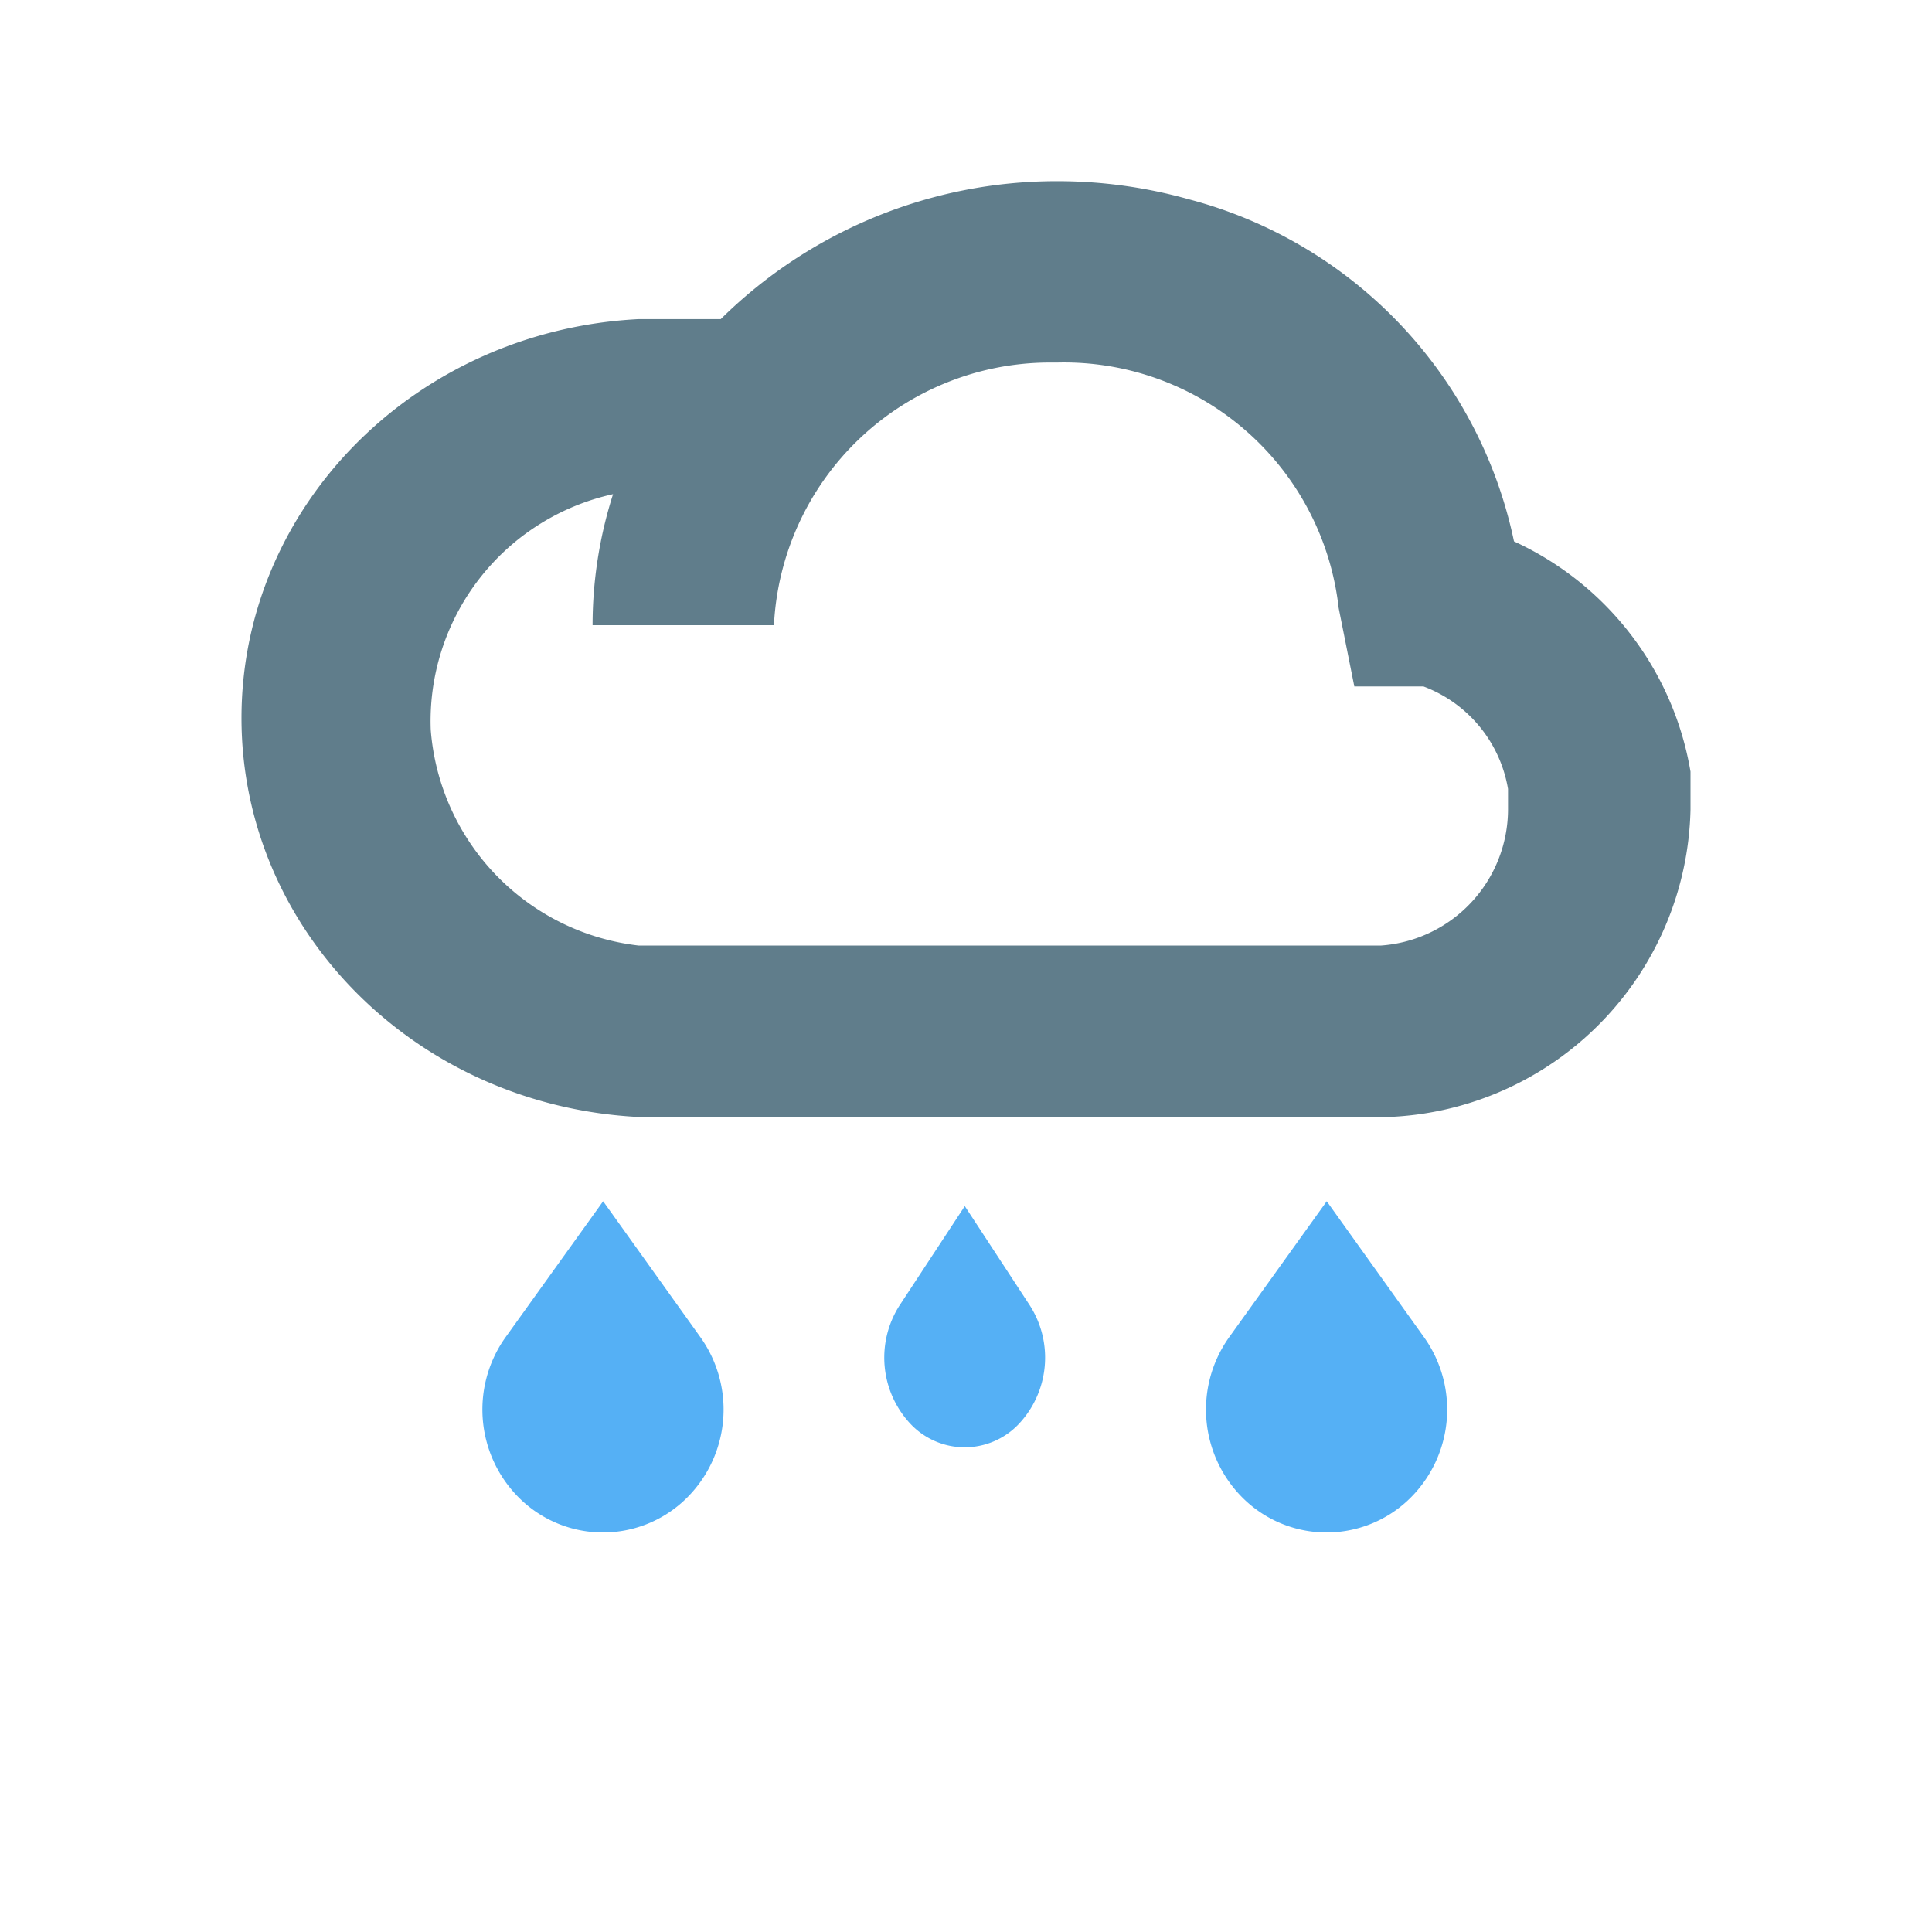 <svg data-name="1560" xmlns="http://www.w3.org/2000/svg" width="64" height="64" viewBox="0 0 64 64">
    <path data-name="live erea" style="fill:none" d="M0 0h64v64H0z"/>
    <g data-name="1560: “Cloudy, light rain”">
        <path d="M37.989 31H13.154C5.778 30.622 0 24.817 0 17.784S5.778 4.947 13.154 4.569h2.722A15.829 15.829 0 0 1 27.037 0a16.076 16.076 0 0 1 4.344.6 14.865 14.865 0 0 1 10.772 11.332A10.272 10.272 0 0 1 48 19.559v1.26A10.424 10.424 0 0 1 37.989 31zM12.311 10.367a7.7 7.7 0 0 0-6.042 7.806 7.8 7.8 0 0 0 6.885 7.147h24.594a4.53 4.53 0 0 0 4.207-4.5v-.687a4.409 4.409 0 0 0-2.8-3.395h-2.291l-.519-2.6a9.155 9.155 0 0 0-9.326-8.13h-.311a9.157 9.157 0 0 0-9.07 8.7H11.63a14.27 14.27 0 0 1 .681-4.349z" transform="translate(8 6.002)" style="fill:#607d8b"/>
        <path data-name="Path Copy 2" d="M4 0 .755 4.522a4.125 4.125 0 0 0 .57 5.408 3.94 3.94 0 0 0 5.339 0 4.125 4.125 0 0 0 .571-5.408z" transform="translate(39.95 39.793)" style="fill:#55b0f5"/>
        <path data-name="Path Copy 2" d="M4 0 .755 4.522a4.125 4.125 0 0 0 .57 5.408 3.94 3.94 0 0 0 5.339 0 4.125 4.125 0 0 0 .571-5.408z" transform="translate(15.98 39.793)" style="fill:#55b0f5"/>
        <path data-name="Path Copy 2" d="M2.663 0 .5 3.293a3.207 3.207 0 0 0 .38 3.938 2.466 2.466 0 0 0 3.559 0 3.207 3.207 0 0 0 .38-3.938z" transform="translate(29.297 39.954)" style="fill:#55b0f5"/>
    </g>
</svg>
